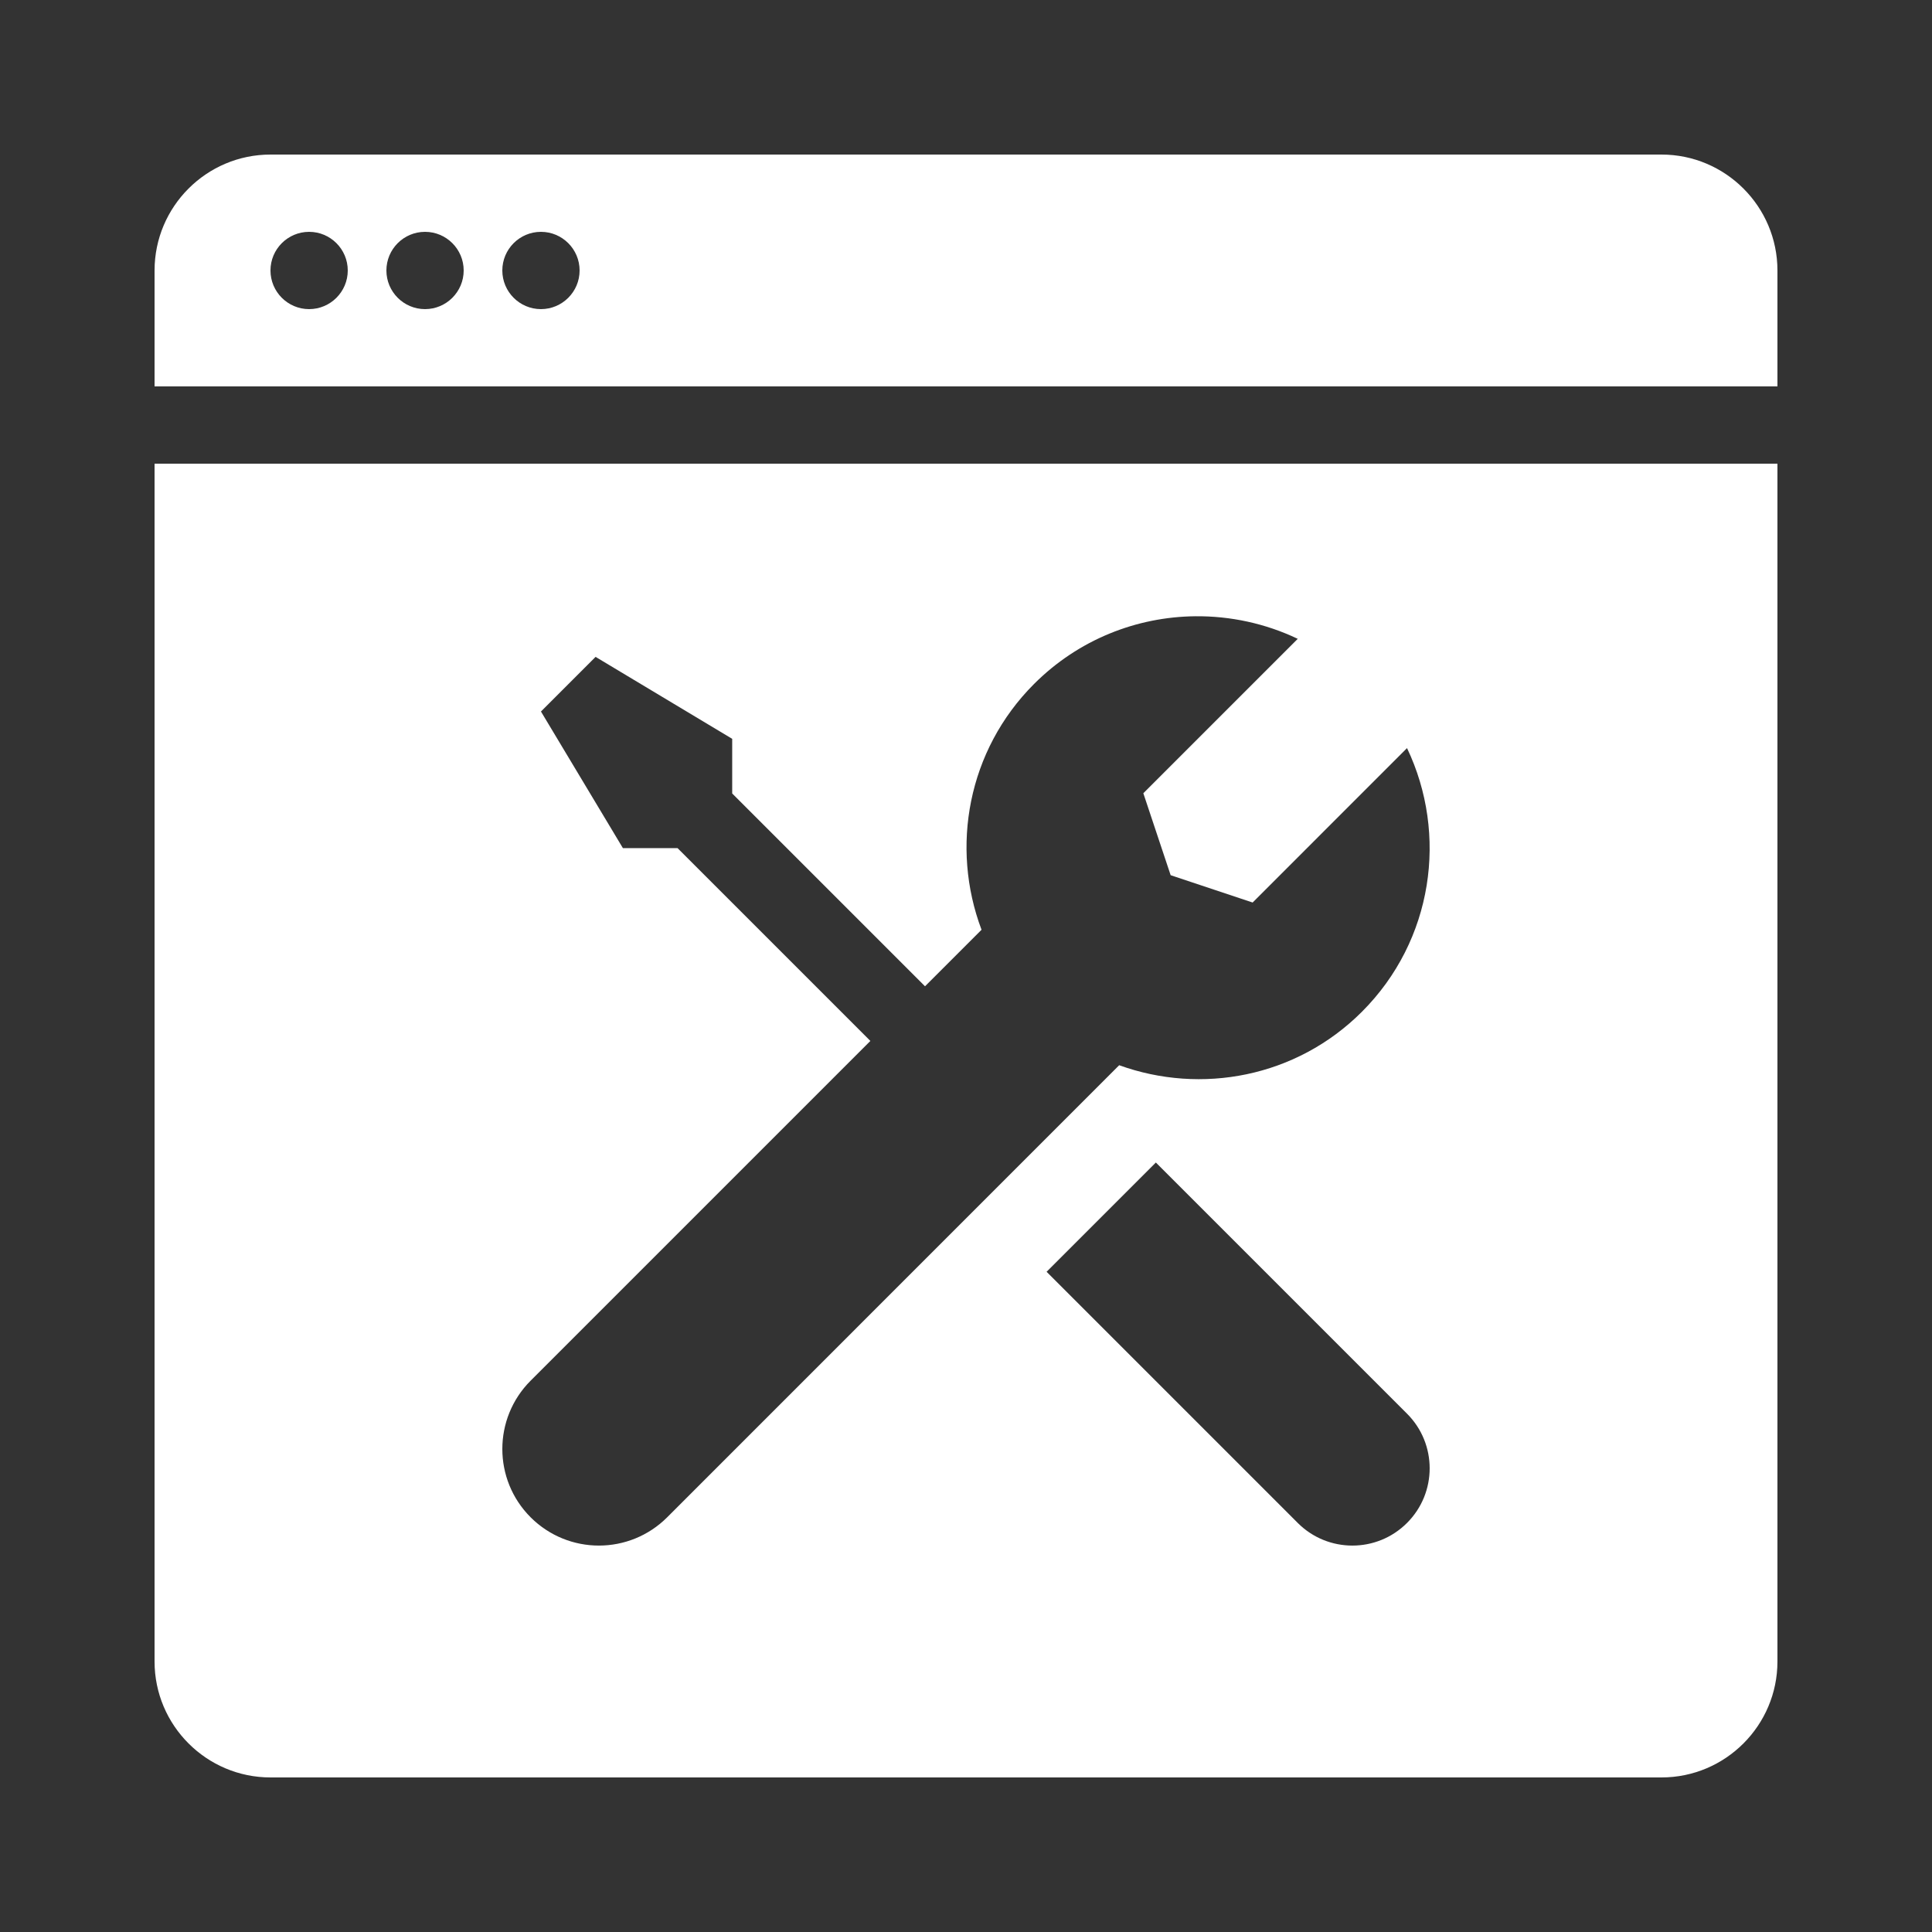 <svg xmlns="http://www.w3.org/2000/svg" width="70" height="70" viewBox="0 0 70 70" fill="none"><rect x="0" y="0" width="70" height="70" fill="#333333" stroke="none"/><path d="M9.8 5.6C7.484 5.6 5.6 7.484 5.6 9.8V14H64.4V9.8C64.4 7.484 62.515 5.6 60.2 5.6H9.8ZM11.2 8.4C11.972 8.4 12.6 9.027 12.6 9.8C12.6 10.572 11.972 11.2 11.2 11.2C10.427 11.2 9.8 10.572 9.8 9.8C9.8 9.027 10.427 8.4 11.2 8.4ZM15.4 8.4C16.172 8.4 16.8 9.027 16.8 9.8C16.8 10.572 16.172 11.2 15.4 11.2C14.627 11.2 14 10.572 14 9.8C14 9.027 14.627 8.4 15.4 8.4ZM19.6 8.4C20.372 8.4 21 9.027 21 9.8C21 10.572 20.372 11.2 19.6 11.2C18.827 11.2 18.2 10.572 18.2 9.8C18.2 9.027 18.827 8.4 19.6 8.4ZM5.6 16.8V60.2C5.6 62.515 7.484 64.4 9.8 64.4H60.2C62.515 64.4 64.4 62.515 64.4 60.2V16.8H5.6ZM43.307 22.328C44.577 22.316 45.85 22.588 47.02 23.146L41.425 28.741L42.415 31.71L45.385 32.7L50.979 27.105C52.469 30.227 51.93 34.075 49.344 36.659C46.964 39.039 43.518 39.668 40.55 38.595L24.174 54.974C22.806 56.341 20.593 56.341 19.225 54.974C17.859 53.608 17.859 51.393 19.225 50.025L31.535 37.715L24.549 30.729H22.569L19.6 25.779L21.579 23.8L26.529 26.769V28.749L33.515 35.735L35.563 33.687C34.434 30.694 35.058 27.191 37.466 24.781C39.081 23.166 41.19 22.35 43.307 22.328ZM41.879 42.12L50.979 51.22C52.073 52.313 52.073 54.086 50.979 55.179C49.886 56.273 48.113 56.273 47.02 55.179L37.92 46.079L41.879 42.12Z" fill="white"></path></svg>